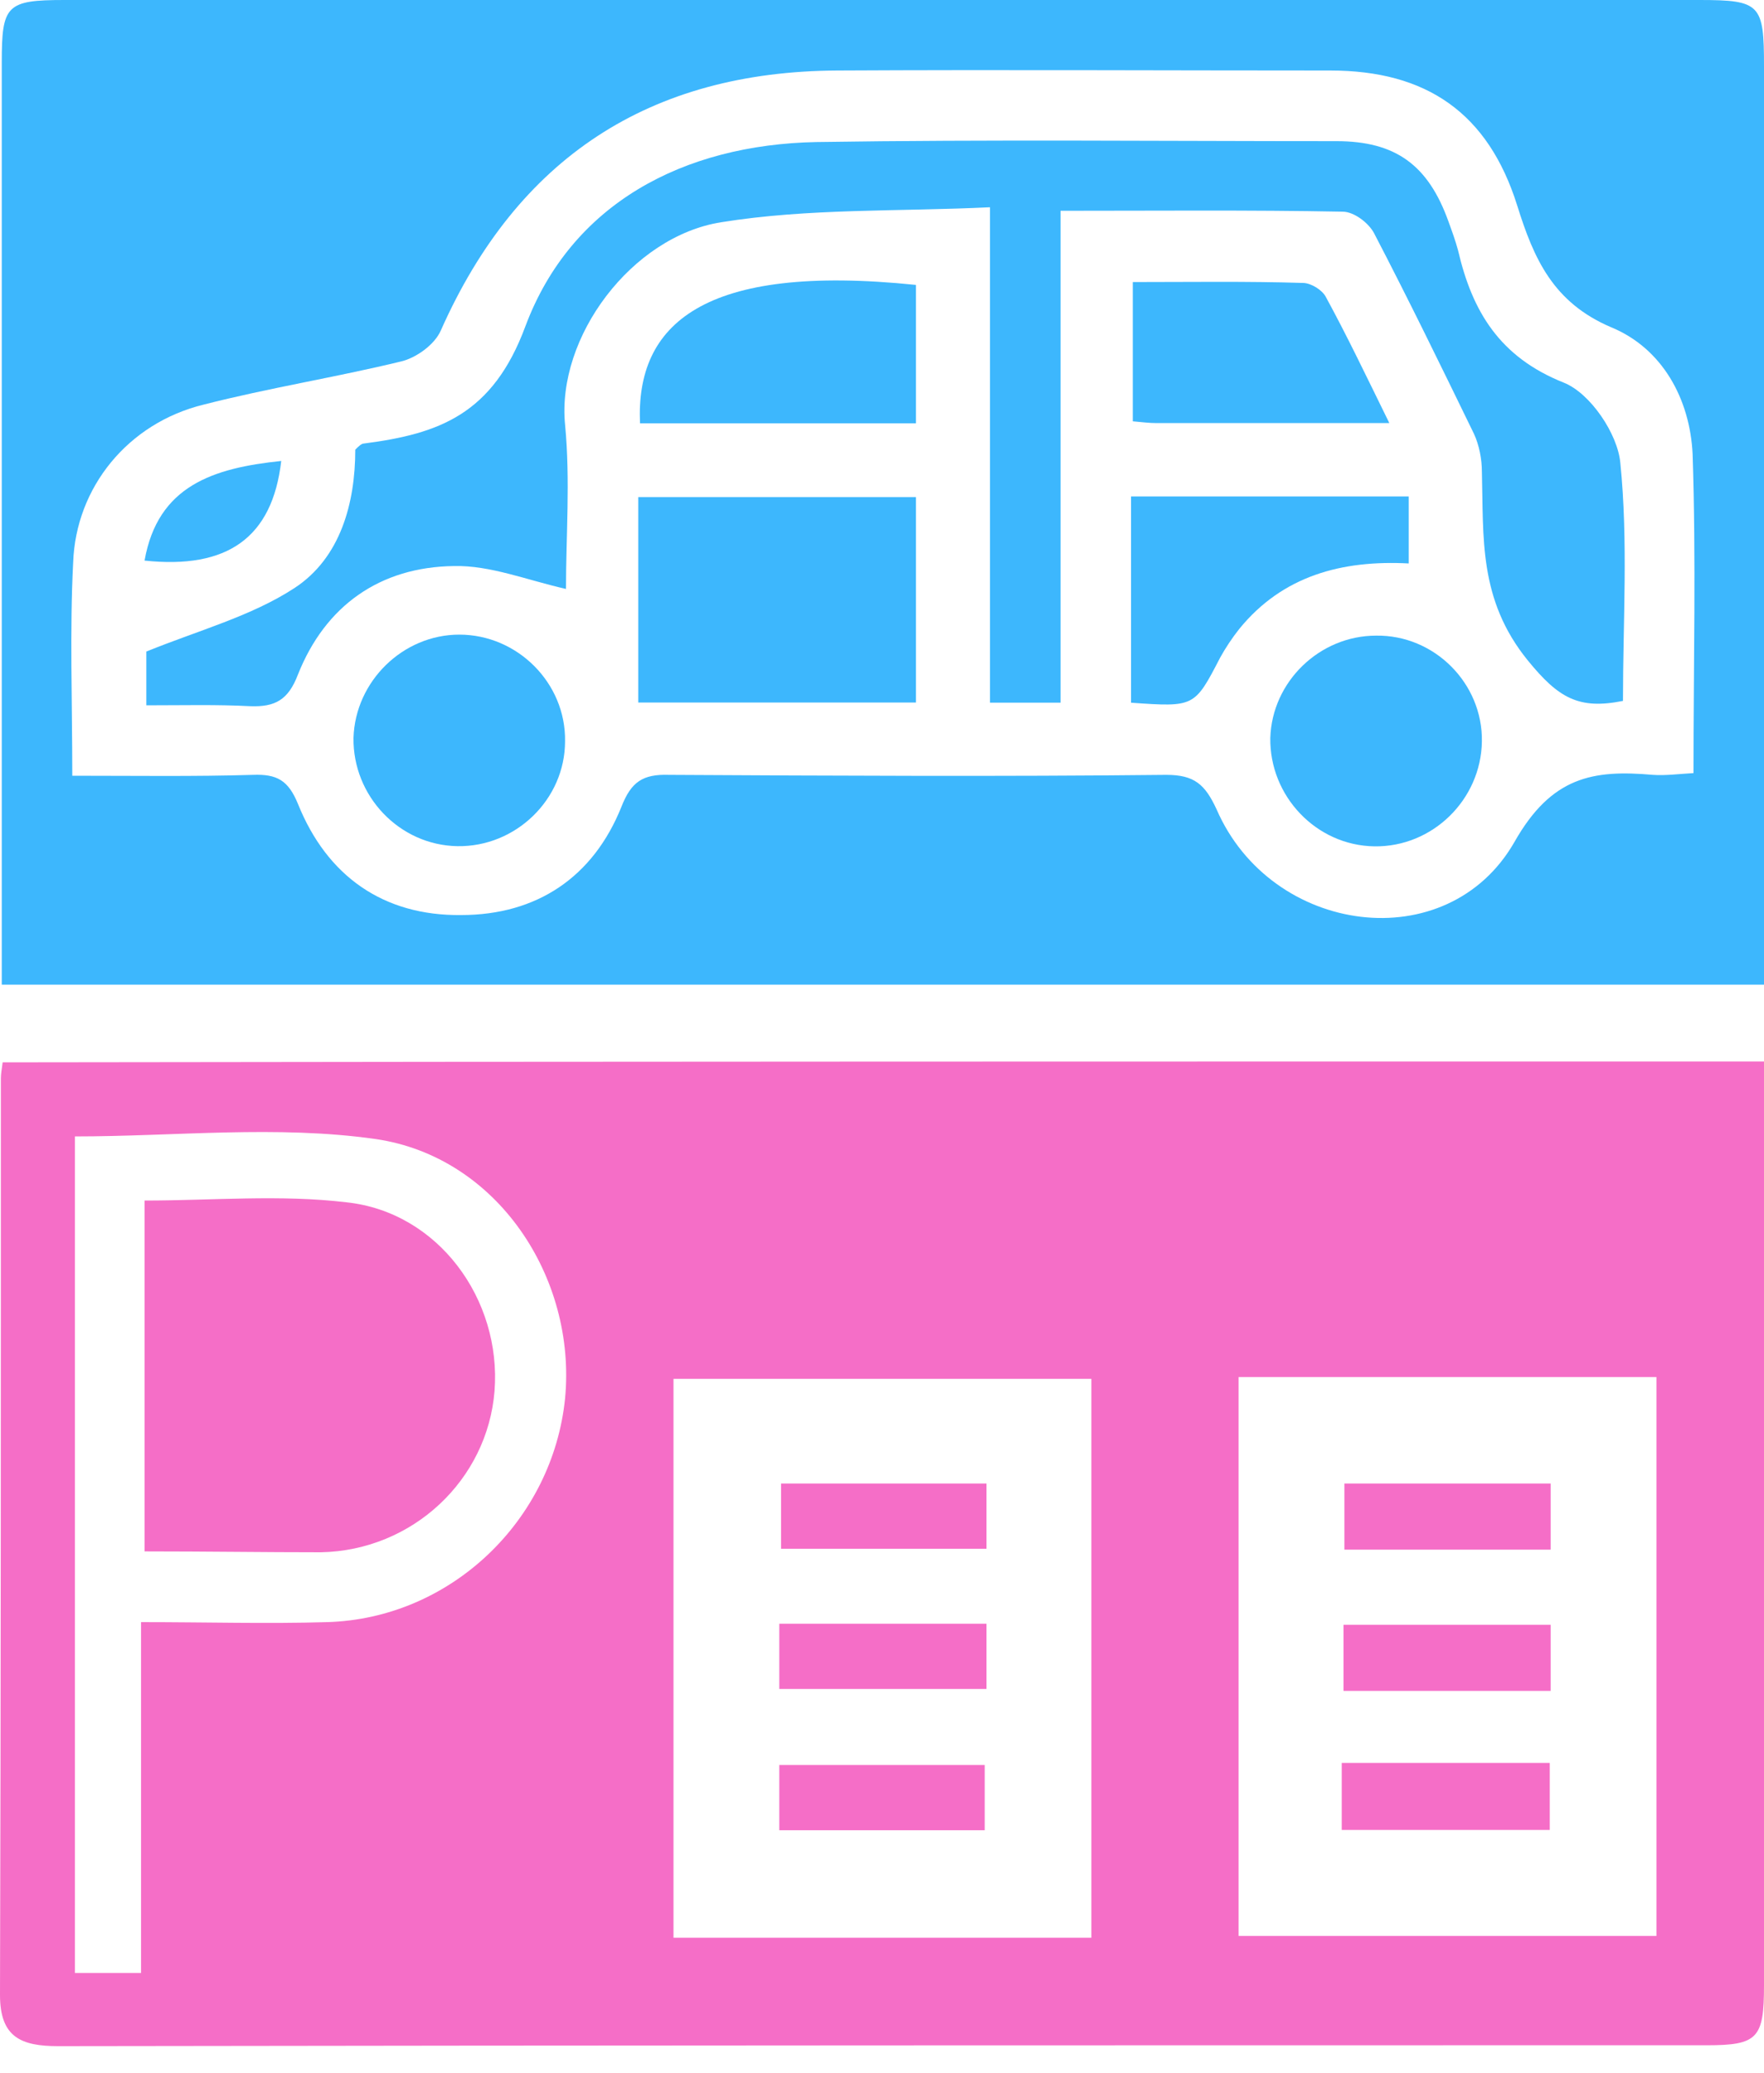 <?xml version="1.0" encoding="UTF-8"?>
<svg xmlns="http://www.w3.org/2000/svg" width="40" height="47" viewBox="0 0 40 47" fill="none">
  <path d="M40 24.07C40 27.808 40 31.467 40 35.125C40 38.423 40 41.721 40 45.02C40 46.219 39.86 46.379 38.701 46.379C26.247 46.379 13.773 46.379 1.319 46.399C0.48 46.399 0 46.199 0 45.24C0.02 38.303 0.02 31.387 0.02 24.45C0.02 24.35 0.04 24.25 0.06 24.09C13.353 24.07 26.607 24.07 40 24.07ZM24.748 43.94C24.748 39.642 24.748 35.445 24.748 31.267C21.529 31.267 18.391 31.267 15.272 31.267C15.272 35.525 15.272 39.722 15.272 43.94C18.451 43.94 21.549 43.94 24.748 43.94ZM28.086 31.227C28.086 35.525 28.086 39.722 28.086 43.9C31.304 43.9 34.443 43.9 37.561 43.9C37.561 39.642 37.561 35.445 37.561 31.227C34.383 31.227 31.264 31.227 28.086 31.227ZM3.198 36.784C4.698 36.784 6.057 36.824 7.416 36.784C10.215 36.704 12.534 34.485 12.814 31.706C13.073 28.968 11.274 26.229 8.516 25.829C6.277 25.51 3.978 25.77 1.699 25.77C1.699 32.066 1.699 38.403 1.699 44.74C2.219 44.74 2.679 44.74 3.198 44.74C3.198 42.101 3.198 39.523 3.198 36.784Z" fill="#F56EC7"></path>
  <path d="M0.04 22.329C0.04 22.009 0.04 21.709 0.04 21.409C0.04 14.753 0.04 8.076 0.04 1.419C0.04 0.12 0.14 0 1.459 0C13.813 0 26.187 0 38.541 0C39.92 0 40 0.1 40 1.499C40 8.096 40 14.693 40 21.289C40 21.609 40 21.949 40 22.329C26.687 22.329 13.433 22.329 0.04 22.329ZM1.639 17.591C3.079 17.591 4.398 17.611 5.737 17.571C6.277 17.551 6.537 17.691 6.757 18.231C7.416 19.87 8.696 20.77 10.455 20.75C12.174 20.75 13.453 19.89 14.093 18.291C14.313 17.731 14.573 17.551 15.172 17.571C18.931 17.591 22.689 17.611 26.447 17.571C27.087 17.571 27.326 17.791 27.586 18.351C28.826 21.209 32.824 21.749 34.343 19.09C35.182 17.611 36.122 17.451 37.481 17.571C37.761 17.591 38.061 17.551 38.401 17.531C38.401 15.072 38.461 12.694 38.381 10.295C38.321 9.055 37.701 7.896 36.522 7.416C35.222 6.857 34.783 5.877 34.403 4.658C33.743 2.559 32.344 1.599 30.165 1.599C26.447 1.599 22.709 1.579 18.991 1.599C14.733 1.619 11.734 3.578 9.995 7.496C9.855 7.816 9.435 8.116 9.096 8.196C7.616 8.556 6.097 8.796 4.618 9.175C2.899 9.595 1.719 11.055 1.659 12.754C1.579 14.313 1.639 15.892 1.639 17.591Z" fill="#3DB7FD"></path>
  <path d="M22.369 33.641C22.369 34.16 22.369 34.62 22.369 35.12C20.809 35.12 19.29 35.12 17.711 35.12C17.711 34.66 17.711 34.18 17.711 33.641C19.21 33.641 20.749 33.641 22.369 33.641Z" fill="#F56EC7"></path>
  <path d="M17.671 38.3C17.671 37.78 17.671 37.32 17.671 36.82C19.251 36.82 20.79 36.82 22.369 36.82C22.369 37.32 22.369 37.78 22.369 38.3C20.83 38.3 19.291 38.3 17.671 38.3Z" fill="#F56EC7"></path>
  <path d="M17.671 40.023C19.231 40.023 20.73 40.023 22.329 40.023C22.329 40.483 22.329 40.963 22.329 41.503C20.81 41.503 19.271 41.503 17.671 41.503C17.671 41.023 17.671 40.563 17.671 40.023Z" fill="#F56EC7"></path>
  <path d="M35.163 35.14C33.583 35.14 32.084 35.14 30.485 35.14C30.485 34.66 30.485 34.18 30.485 33.641C32.024 33.641 33.563 33.641 35.163 33.641C35.163 34.12 35.163 34.58 35.163 35.14Z" fill="#F56EC7"></path>
  <path d="M35.163 38.343C33.563 38.343 32.044 38.343 30.465 38.343C30.465 37.843 30.465 37.364 30.465 36.844C32.024 36.844 33.563 36.844 35.163 36.844C35.163 37.343 35.163 37.783 35.163 38.343Z" fill="#F56EC7"></path>
  <path d="M30.425 41.496C30.425 40.996 30.425 40.556 30.425 39.977C31.224 39.977 32.004 39.977 32.784 39.977C33.543 39.977 34.303 39.977 35.142 39.977C35.142 40.496 35.142 40.976 35.142 41.496C33.583 41.496 32.004 41.496 30.425 41.496Z" fill="#F56EC7"></path>
  <path d="M3.278 35.18C3.278 32.481 3.278 29.902 3.278 27.224C4.818 27.224 6.357 27.084 7.856 27.264C9.935 27.484 11.374 29.463 11.214 31.542C11.054 33.561 9.355 35.16 7.276 35.2C5.977 35.2 4.678 35.18 3.278 35.18Z" fill="#F56EC7"></path>
  <path d="M24.048 15.934C23.428 15.934 22.968 15.934 22.449 15.934C22.449 12.236 22.449 8.578 22.449 4.7C20.37 4.8 18.331 4.72 16.352 5.04C14.333 5.359 12.614 7.638 12.814 9.637C12.934 10.897 12.834 12.156 12.834 13.355C11.954 13.156 11.114 12.816 10.295 12.836C8.616 12.856 7.376 13.735 6.757 15.294C6.537 15.874 6.237 16.034 5.677 16.014C4.918 15.974 4.158 15.994 3.318 15.994C3.318 15.474 3.318 14.995 3.318 14.775C4.498 14.295 5.697 13.975 6.677 13.335C7.716 12.656 8.056 11.416 8.056 10.197C8.136 10.117 8.196 10.057 8.256 10.057C9.955 9.837 11.174 9.397 11.914 7.398C12.954 4.62 15.492 3.281 18.511 3.221C22.429 3.161 26.367 3.201 30.305 3.201C31.644 3.201 32.384 3.74 32.844 5.02C32.924 5.24 33.004 5.459 33.063 5.679C33.383 7.059 34.003 8.098 35.462 8.678C36.062 8.918 36.682 9.837 36.742 10.497C36.922 12.276 36.802 14.075 36.802 15.894C35.802 16.094 35.342 15.834 34.643 14.975C33.523 13.595 33.643 12.196 33.603 10.697C33.603 10.417 33.543 10.097 33.423 9.837C32.684 8.318 31.944 6.799 31.164 5.3C31.044 5.06 30.705 4.8 30.445 4.8C28.346 4.76 26.247 4.78 24.048 4.78C24.048 8.518 24.048 12.196 24.048 15.934Z" fill="#3DB7FD"></path>
  <path d="M20.77 11.273C20.77 12.853 20.77 14.352 20.77 15.931C18.651 15.931 16.592 15.931 14.473 15.931C14.473 14.372 14.473 12.873 14.473 11.273C16.532 11.273 18.611 11.273 20.77 11.273Z" fill="#3DB7FD"></path>
  <path d="M25.647 15.935C25.647 14.356 25.647 12.837 25.647 11.258C27.746 11.258 29.825 11.258 31.944 11.258C31.944 11.758 31.944 12.237 31.944 12.777C30.425 12.697 29.085 13.057 28.106 14.256C27.946 14.456 27.786 14.696 27.666 14.916C27.086 16.035 27.086 16.035 25.647 15.935Z" fill="#3DB7FD"></path>
  <path d="M20.77 6.461C20.77 7.5 20.77 8.48 20.77 9.599C19.69 9.599 18.651 9.599 17.591 9.599C16.572 9.599 15.532 9.599 14.513 9.599C14.413 7.36 15.932 5.961 20.77 6.461Z" fill="#3DB7FD"></path>
  <path d="M12.813 16.809C12.813 18.129 11.694 19.208 10.375 19.188C9.055 19.168 7.996 18.049 8.016 16.73C8.056 15.45 9.135 14.391 10.415 14.391C11.734 14.391 12.834 15.49 12.813 16.809Z" fill="#3DB7FD"></path>
  <path d="M33.603 16.813C33.583 18.133 32.484 19.212 31.164 19.192C29.845 19.172 28.785 18.052 28.805 16.733C28.845 15.454 29.925 14.414 31.204 14.414C32.524 14.394 33.623 15.494 33.603 16.813Z" fill="#3DB7FD"></path>
  <path d="M31.504 9.594C29.605 9.594 27.926 9.594 26.227 9.594C26.067 9.594 25.907 9.574 25.687 9.554C25.687 8.515 25.687 7.515 25.687 6.396C26.986 6.396 28.266 6.376 29.545 6.416C29.725 6.416 29.985 6.576 30.065 6.735C30.545 7.615 30.984 8.535 31.504 9.594Z" fill="#3DB7FD"></path>
  <path d="M6.377 10.453C6.177 12.192 5.157 12.912 3.278 12.712C3.578 11.013 4.838 10.613 6.377 10.453Z" fill="#3DB7FD"></path>
</svg>
